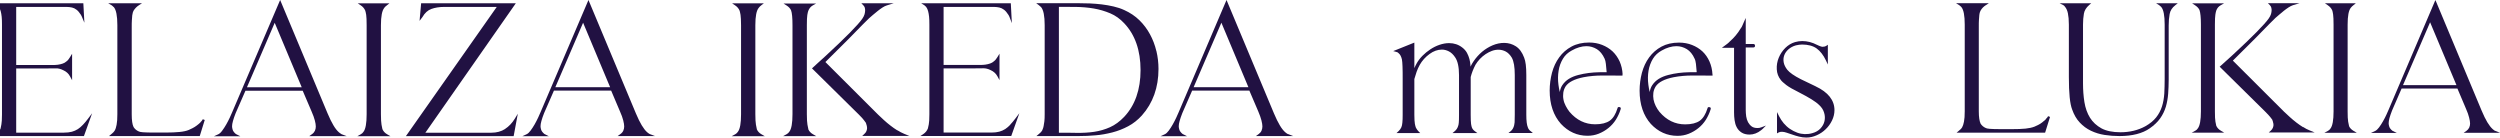 <svg width="727" height="40" viewBox="0 0 727 40" fill="none" xmlns="http://www.w3.org/2000/svg">
<g clip-path="url(#clip0_4142_14)">
<path d="M594.938 34.694C594.592 35.019 594.224 35.322 593.856 35.604C593.488 35.885 593.098 36.145 592.687 36.34C592.254 36.556 591.908 36.73 591.605 36.838C590.934 37.098 590.068 37.293 589.029 37.401C587.968 37.509 586.604 37.553 585.024 37.553H582.167C581.301 37.553 580.565 37.553 580.002 37.531C579.44 37.531 578.963 37.488 578.617 37.466C578.271 37.444 578.011 37.401 577.838 37.358C577.665 37.315 577.535 37.271 577.427 37.206C576.821 36.946 576.344 36.535 575.976 35.993C575.63 35.279 575.435 34.066 575.435 32.377V7.796C575.435 6.995 575.435 6.324 575.478 5.739C575.5 5.176 575.543 4.721 575.587 4.353C575.63 4.006 575.695 3.725 575.76 3.53C575.825 3.335 575.89 3.162 575.955 3.075C576.323 2.425 576.842 1.906 577.492 1.494L578.357 0.931H568.812L569.721 1.494C569.851 1.581 569.959 1.646 570.024 1.732C570.132 1.862 570.262 1.992 570.348 2.036C571.019 2.815 571.344 4.526 571.344 7.125V32.377C571.344 33.633 571.279 34.629 571.128 35.365C570.998 36.08 570.803 36.643 570.587 37.033C570.435 37.249 570.305 37.444 570.154 37.574C569.98 37.726 569.807 37.878 569.634 38.029L568.985 38.571H594.722L596.15 34.001L595.588 33.784C595.458 34.066 595.22 34.347 594.895 34.651L594.938 34.694Z" fill="#211142"/>
<path d="M627.862 1.494C627.992 1.581 628.1 1.646 628.165 1.732C628.295 1.862 628.403 1.992 628.489 2.035C629.16 2.815 629.485 4.526 629.485 7.125V23.021C629.485 24.428 629.442 25.836 629.377 27.201C629.29 28.522 629.074 29.799 628.706 30.947C628.338 32.095 627.775 33.178 627.018 34.131C626.26 35.084 625.199 35.972 623.836 36.73C621.736 37.877 619.312 38.462 616.627 38.462C614.355 38.462 612.471 38.072 611.086 37.314C609.679 36.535 608.575 35.517 607.774 34.239C606.973 32.961 606.432 31.424 606.151 29.713C605.869 27.98 605.74 26.118 605.74 24.212V7.146C605.74 6.02 605.826 4.937 605.999 3.963C606.151 3.053 606.67 2.209 607.515 1.472L608.121 0.953H598.943L600.047 1.516C600.047 1.516 600.198 1.624 600.263 1.667C600.328 1.754 600.393 1.841 600.48 1.949C600.891 2.404 601.172 3.053 601.345 3.855C601.519 4.699 601.627 5.804 601.627 7.146V22.415C601.627 27.092 601.93 30.168 602.579 31.835C603.12 33.373 603.856 34.651 604.809 35.647C605.74 36.643 606.822 37.444 608.056 38.029C609.289 38.614 610.61 39.025 612.039 39.242C613.445 39.458 614.896 39.567 616.324 39.567C620.048 39.567 623.035 38.809 625.156 37.314C626.433 36.426 627.45 35.452 628.186 34.412C628.922 33.373 629.463 32.247 629.831 31.034C630.178 29.843 630.394 28.587 630.502 27.266C630.589 25.966 630.654 24.58 630.654 23.194V7.385C630.654 6.215 630.741 5.111 630.935 4.071C631.109 3.075 631.65 2.23 632.602 1.494L633.295 0.953H626.996L627.905 1.516L627.862 1.494Z" fill="#211142"/>
<path d="M669.747 36.99C669.075 36.578 668.426 36.123 667.777 35.625C667.127 35.127 666.5 34.607 665.915 34.066C665.331 33.525 664.768 33.005 664.227 32.507L649.313 17.628L655.807 11.175L659.919 6.973C661.11 5.761 661.543 5.371 661.694 5.219C661.997 4.938 662.365 4.613 662.798 4.266C663.231 3.92 663.664 3.552 664.119 3.162C664.595 2.794 665.049 2.447 665.526 2.144C665.98 1.841 666.413 1.646 666.781 1.516L668.707 0.931H659.508L660.028 1.451C660.266 1.689 660.417 1.927 660.482 2.187C660.547 2.469 660.59 2.707 660.59 2.924C660.59 3.292 660.525 3.682 660.417 4.071C660.309 4.461 660.071 4.894 659.746 5.371C658.512 7.125 655.006 10.677 649.291 15.961C648.382 16.784 647.646 17.455 647.062 17.975C646.477 18.516 646.044 18.906 645.72 19.188L645.481 19.404L658.815 32.55C659.508 33.243 659.984 33.784 660.244 34.109C660.482 34.434 660.655 34.672 660.785 34.824C660.872 35.062 660.937 35.279 661.002 35.517V35.582C661.088 35.82 661.131 36.08 661.131 36.362C661.131 36.578 661.066 36.838 660.958 37.141C660.85 37.444 660.634 37.726 660.331 38.008L659.746 38.527H673.123L671.695 37.943C671.024 37.683 670.353 37.336 669.703 36.903L669.747 36.99Z" fill="#211142"/>
<path d="M644.507 36.643C644.442 36.405 644.356 35.972 644.248 35.387C644.139 34.802 644.096 33.806 644.096 32.42V7.147C644.096 5.782 644.139 4.83 644.226 4.266C644.313 3.703 644.399 3.314 644.486 3.075C644.745 2.382 645.157 1.884 645.763 1.538L646.759 0.975H637.472L638.338 1.538C638.966 1.949 639.399 2.426 639.615 2.924C639.875 3.66 640.027 5.089 640.027 7.125V32.377C640.027 34.889 639.724 36.557 639.139 37.315C638.944 37.618 638.706 37.856 638.403 38.008L637.364 38.571H646.78L645.828 38.008C645.2 37.639 644.745 37.141 644.507 36.6V36.643Z" fill="#211142"/>
<path d="M683.102 36.643C683.037 36.405 682.951 35.972 682.842 35.365C682.734 34.759 682.691 33.763 682.691 32.398V7.146C682.691 4.634 682.994 3.01 683.622 2.252C683.708 2.122 683.816 1.992 683.946 1.884C684.098 1.754 684.249 1.624 684.401 1.494L685.072 0.953H676.089L676.911 1.516C677.517 1.927 677.95 2.425 678.21 3.01C678.297 3.227 678.383 3.638 678.47 4.223C678.556 4.808 678.6 5.804 678.6 7.168V32.42C678.6 34.932 678.297 36.6 677.712 37.358C677.517 37.661 677.279 37.899 676.976 38.051L675.937 38.614H685.353L684.401 38.051C683.773 37.682 683.319 37.184 683.08 36.643H683.102Z" fill="#211142"/>
<path d="M717.216 38.072L716.437 38.614H727L725.55 38.029C725.42 37.986 725.312 37.921 725.225 37.834C725.095 37.726 724.965 37.618 724.857 37.531C724.359 37.076 723.84 36.426 723.32 35.56C722.801 34.694 722.238 33.546 721.653 32.16L708.493 0.671L708.211 0.021L694.639 31.835C694.488 32.203 694.25 32.723 693.968 33.351C693.687 33.979 693.341 34.629 692.973 35.279C692.626 35.907 692.237 36.513 691.825 37.054C691.457 37.553 691.068 37.899 690.721 38.072L689.466 38.657H696.999L695.852 38.094L695.722 38.029C695.245 37.639 694.942 37.249 694.812 36.881C694.683 36.47 694.618 36.145 694.618 35.863C694.618 35.452 694.704 34.954 694.856 34.347C695.029 33.719 695.289 32.983 695.613 32.138L698.384 25.75H714.619L717.108 31.619C717.541 32.593 717.844 33.459 718.017 34.174C718.19 34.867 718.298 35.452 718.298 35.907C718.298 36.361 718.212 36.73 718.039 37.12C717.865 37.488 717.584 37.812 717.194 38.094L717.216 38.072ZM698.795 24.753L706.674 6.475L714.337 24.753H698.817H698.795Z" fill="#211142"/>
<path d="M445.127 38.138L445.754 38.679H438.655L439.326 38.138C439.802 37.748 440.148 37.163 440.321 36.405C440.365 36.253 440.408 36.015 440.451 35.56C440.473 35.17 440.495 34.434 440.495 33.373V21.808C440.495 19.491 440.213 17.802 439.629 16.762C439.131 15.939 438.525 15.333 437.875 14.986C436.642 14.337 435.235 14.293 433.871 14.791C433.243 15.03 432.615 15.333 432.009 15.744C431.425 16.134 430.862 16.611 430.343 17.152C429.845 17.694 429.412 18.257 429.065 18.841C428.762 19.426 428.481 20.032 428.243 20.639C428.005 21.245 427.832 21.83 427.68 22.393V33.395C427.68 34.672 427.723 35.582 427.788 36.058C427.875 36.535 427.94 36.881 428.026 37.076C428.178 37.488 428.459 37.834 428.871 38.138L429.628 38.701H422.377L423.026 38.159C423.546 37.726 423.892 37.185 424.065 36.513C424.109 36.383 424.173 36.167 424.217 35.669C424.26 35.257 424.282 34.499 424.282 33.395V21.83C424.282 19.469 423.892 17.737 423.156 16.676C422.615 15.853 422.009 15.29 421.338 14.943C420.667 14.597 419.996 14.423 419.303 14.423C418.069 14.423 416.857 14.857 415.71 15.701C414.519 16.567 413.567 17.629 412.874 18.841C412.506 19.513 412.182 20.206 411.944 20.899C411.705 21.57 411.489 22.263 411.294 22.978V33.395C411.294 34.651 411.359 35.517 411.446 36.015C411.554 36.513 411.641 36.903 411.749 37.141C411.857 37.315 411.965 37.509 412.095 37.704C412.203 37.878 412.333 38.029 412.485 38.181L413.004 38.701H406.099L406.684 38.159C407.052 37.813 407.333 37.423 407.506 37.033C407.658 36.687 407.766 36.21 407.809 35.647C407.874 35.062 407.896 34.304 407.896 33.395V23.064C407.896 21.592 407.896 20.336 407.852 19.339C407.809 18.365 407.766 17.694 407.679 17.282C407.484 16.437 407.16 15.831 406.749 15.506L406.684 15.441C406.575 15.29 406.359 15.16 406.056 15.095L405.147 14.857L411.294 12.388V19.816C411.511 19.318 411.749 18.82 412.008 18.365C412.441 17.607 413.004 16.871 413.675 16.199C414.346 15.528 415.104 14.9 415.926 14.358C416.749 13.817 417.636 13.362 418.589 13.037C419.541 12.713 420.472 12.539 421.403 12.539C422.853 12.539 424.152 12.972 425.256 13.839C425.819 14.272 426.273 14.791 426.598 15.376C426.901 15.961 427.161 16.567 427.312 17.174C427.485 17.802 427.572 18.451 427.615 19.123C427.615 19.209 427.615 19.318 427.615 19.404C427.875 18.841 428.178 18.3 428.546 17.78C429.239 16.762 430.061 15.853 430.97 15.073C431.901 14.293 432.918 13.665 434.022 13.189C436.274 12.236 438.784 12.149 440.819 13.47C441.858 14.142 442.659 15.246 443.222 16.762C443.655 17.823 443.85 19.469 443.85 21.808V33.373C443.85 35.127 444.001 36.362 444.304 37.055C444.434 37.444 444.672 37.791 445.083 38.138H445.127ZM471.816 21.657V21.982H471.513C469.673 21.982 467.812 21.982 465.95 21.96C464.132 21.96 462.27 22.111 460.495 22.458C457.876 22.978 456.101 23.887 455.279 25.122C454.932 25.685 454.694 26.291 454.608 26.941C454.521 27.612 454.521 28.262 454.651 28.912C454.759 29.561 454.997 30.211 455.322 30.817C455.647 31.446 456.015 32.009 456.404 32.507C458.461 34.932 460.972 36.145 463.872 36.145C465.734 36.145 467.162 35.777 468.136 35.084C469.11 34.391 469.846 33.178 470.366 31.489C470.366 31.316 470.474 31.229 470.539 31.186C470.647 31.099 470.799 31.099 470.972 31.142C471.145 31.142 471.253 31.272 471.275 31.337C471.34 31.424 471.362 31.576 471.275 31.792C470.972 32.81 470.496 33.828 469.911 34.781C469.305 35.734 468.569 36.556 467.725 37.228C466.881 37.921 465.928 38.462 464.911 38.874C463.894 39.285 462.79 39.48 461.643 39.48C458.655 39.48 456.058 38.311 453.915 36.015C451.75 33.59 450.646 30.341 450.646 26.335C450.646 24.58 450.885 22.826 451.317 21.159C451.772 19.469 452.465 17.975 453.417 16.676C454.348 15.376 455.56 14.315 457.01 13.535C458.461 12.756 460.192 12.366 462.119 12.366C463.483 12.366 464.76 12.604 465.907 13.059C467.054 13.514 468.071 14.142 468.937 14.943C469.781 15.744 470.474 16.741 470.994 17.867C471.491 19.015 471.795 20.271 471.859 21.635L471.816 21.657ZM467.206 20.92C467.141 20.032 467.076 19.231 466.989 18.581C466.924 17.953 466.794 17.434 466.621 17.066C466.037 15.788 465.279 14.857 464.37 14.293C463.439 13.73 462.422 13.427 461.34 13.427C460.647 13.427 459.933 13.535 459.218 13.752C458.504 13.969 457.768 14.272 457.075 14.683C455.971 15.268 455.106 16.069 454.499 17.087C453.872 18.127 453.439 19.296 453.244 20.574C453.028 21.852 453.006 23.238 453.201 24.667C453.287 25.36 453.417 26.075 453.59 26.768C453.699 26.031 453.937 25.36 454.305 24.797C454.802 24.039 455.474 23.389 456.253 22.913C457.032 22.436 457.941 22.068 458.958 21.808C459.954 21.548 460.972 21.354 461.989 21.224C463.006 21.094 464.024 21.029 464.998 21.007C465.842 21.007 466.578 21.007 467.249 20.985V20.92H467.206ZM498.008 21.657V21.982H497.705C495.865 21.982 494.003 21.982 492.142 21.96C490.302 21.96 488.462 22.111 486.687 22.458C484.068 22.978 482.293 23.887 481.47 25.143C481.124 25.706 480.886 26.313 480.799 26.963C480.713 27.612 480.734 28.284 480.843 28.933C480.972 29.583 481.189 30.233 481.492 30.839C481.817 31.467 482.163 32.03 482.574 32.528C484.631 34.954 487.141 36.167 490.042 36.167C491.904 36.167 493.332 35.799 494.306 35.105C495.259 34.413 496.016 33.2 496.536 31.511C496.536 31.337 496.644 31.251 496.709 31.207C496.817 31.121 496.969 31.121 497.142 31.164C497.315 31.164 497.423 31.294 497.445 31.359C497.51 31.446 497.532 31.597 497.445 31.814C497.142 32.832 496.666 33.849 496.081 34.802C495.475 35.755 494.739 36.578 493.895 37.25C493.051 37.943 492.098 38.484 491.081 38.895C490.064 39.307 488.96 39.502 487.813 39.502C484.825 39.502 482.206 38.332 480.063 36.037C477.899 33.611 476.795 30.363 476.795 26.356C476.795 24.58 477.033 22.848 477.466 21.18C477.92 19.513 478.613 17.997 479.565 16.697C480.518 15.398 481.708 14.337 483.159 13.557C484.609 12.777 486.319 12.388 488.267 12.388C489.631 12.388 490.908 12.626 492.055 13.081C493.202 13.535 494.22 14.164 495.086 14.965C495.93 15.766 496.622 16.762 497.12 17.888C497.618 19.036 497.921 20.292 497.986 21.657H498.008ZM493.397 20.92C493.332 19.989 493.267 19.209 493.181 18.581C493.094 17.953 492.986 17.434 492.791 17.066C492.228 15.788 491.449 14.857 490.54 14.293C489.609 13.73 488.592 13.427 487.509 13.427C486.817 13.427 486.103 13.535 485.388 13.752C484.674 13.969 483.938 14.272 483.245 14.683C482.163 15.268 481.297 16.069 480.669 17.087C480.042 18.127 479.609 19.296 479.392 20.574C479.176 21.852 479.154 23.238 479.349 24.667C479.436 25.382 479.565 26.075 479.739 26.768C479.847 26.031 480.085 25.36 480.453 24.797C480.951 24.039 481.6 23.411 482.401 22.913C483.18 22.436 484.089 22.068 485.107 21.808C486.102 21.548 487.12 21.354 488.137 21.224C489.155 21.094 490.172 21.029 491.146 21.007C491.99 21.007 492.726 21.007 493.397 20.985V20.92ZM511.645 37.185C511.493 37.206 511.298 37.228 511.06 37.228C510.368 37.228 509.805 37.076 509.394 36.773C508.961 36.448 508.614 36.037 508.333 35.539C508.073 35.041 507.878 34.456 507.792 33.849C507.705 33.2 507.662 32.593 507.662 32.009V13.795H509.913C510.173 13.795 510.368 13.6 510.368 13.341C510.368 12.929 510.129 12.799 509.913 12.799H507.662V5.219L507.077 6.519C506.926 6.865 506.774 7.19 506.644 7.515C506.536 7.775 506.406 8.013 506.233 8.208C505.346 9.702 504.285 10.958 503.073 12.02C502.813 12.301 502.553 12.539 502.294 12.734C501.991 12.951 501.709 13.167 501.449 13.362L500.714 13.904H504.263V32.68C504.263 33.438 504.307 34.218 504.415 34.954C504.523 35.712 504.718 36.405 505.043 37.011C505.367 37.639 505.844 38.138 506.428 38.527C507.034 38.917 507.813 39.134 508.766 39.134C509.935 39.134 511.104 38.701 512.143 37.856C512.229 37.813 512.359 37.704 512.554 37.509L513.55 36.513L512.229 37.011C511.991 37.098 511.796 37.163 511.645 37.185ZM528.031 25.122L523.701 23.043C521.753 22.047 520.433 21.137 519.762 20.314C519.199 19.599 518.831 18.863 518.701 18.148C518.571 17.412 518.615 16.741 518.853 16.091C519.091 15.441 519.502 14.857 520.087 14.337C520.671 13.817 521.407 13.427 522.251 13.189C522.922 13.037 523.528 12.951 524.048 12.951C525.801 12.951 527.23 13.341 528.29 14.098C529.351 14.878 530.239 16.026 530.953 17.52L531.537 18.755V13.016L531.061 13.341C530.823 13.492 530.563 13.579 530.282 13.579H530.195C530.044 13.644 529.806 13.622 529.524 13.514C529.2 13.405 528.81 13.254 528.377 13.037C527.684 12.669 526.992 12.409 526.256 12.214C524.805 11.846 523.355 11.846 522.013 12.236C520.952 12.539 520 13.124 519.156 13.947C518.333 14.77 517.684 15.744 517.251 16.806C516.818 17.867 516.623 18.993 516.688 20.141C516.731 21.31 517.143 22.371 517.857 23.259C518.117 23.628 518.658 24.104 519.459 24.732C520.26 25.338 521.515 26.053 523.182 26.876C524.676 27.634 525.888 28.327 526.84 28.912C527.771 29.496 528.507 30.038 529.005 30.536C529.719 31.186 530.217 31.944 530.455 32.788C530.715 33.611 530.736 34.434 530.563 35.214C530.39 35.993 530 36.708 529.394 37.358C528.81 37.986 528.009 38.462 527.013 38.722C525.606 39.134 524.048 39.09 522.684 38.592C521.926 38.311 521.191 37.943 520.52 37.488C519.848 37.033 519.242 36.47 518.701 35.842C518.16 35.192 517.706 34.499 517.338 33.763L516.753 32.593V38.787L517.208 38.527C517.749 38.224 518.615 38.267 519.502 38.571C520.022 38.744 520.584 38.939 521.191 39.134C521.797 39.35 522.446 39.545 523.117 39.718C523.81 39.892 524.546 40 525.282 40C526.299 40 527.316 39.783 528.312 39.329C529.286 38.895 530.174 38.311 530.91 37.574C531.667 36.86 532.273 36.015 532.749 35.041C533.226 34.066 533.464 33.048 533.464 32.03C533.464 29.15 531.624 26.811 527.966 25.1L528.031 25.122Z" fill="#211142"/>
<path d="M111.208 37.574C111.143 37.315 111.057 36.881 110.948 36.275C110.84 35.669 110.775 34.651 110.775 33.221V7.32C110.775 4.743 111.1 3.075 111.749 2.296C111.836 2.166 111.923 2.036 112.074 1.906C112.226 1.776 112.377 1.624 112.55 1.516L113.243 0.975H104.043L104.888 1.538C105.515 1.949 105.948 2.469 106.208 3.075C106.295 3.313 106.381 3.725 106.489 4.31C106.576 4.894 106.619 5.912 106.619 7.342V33.243C106.619 35.82 106.316 37.531 105.71 38.311C105.515 38.614 105.256 38.852 104.953 39.026L103.914 39.61H113.546L112.572 39.047C111.923 38.679 111.468 38.159 111.23 37.596L111.208 37.574ZM24.105 36.297C23.65 36.795 23.153 37.206 22.633 37.553C22.114 37.878 21.529 38.138 20.901 38.311C20.274 38.484 19.473 38.571 18.585 38.571H4.71V19.902H13.975C14.841 19.902 15.62 19.902 16.312 19.881C16.919 19.859 17.633 20.032 18.369 20.401C19.256 20.791 19.949 21.397 20.382 22.241L20.966 23.324V15.636L20.404 16.546C20.252 16.806 20.101 17.022 19.927 17.26C19.797 17.455 19.603 17.65 19.343 17.845C19.018 18.127 18.65 18.365 18.217 18.495C17.784 18.646 17.308 18.755 16.832 18.82C16.356 18.885 15.88 18.906 15.382 18.906H4.71V2.014H19.408C19.927 2.014 20.447 2.079 20.945 2.187C21.421 2.296 21.854 2.512 22.265 2.837C22.676 3.14 23.088 3.638 23.499 4.266C23.564 4.353 23.629 4.461 23.672 4.57C23.737 4.678 23.78 4.786 23.845 4.938L24.538 6.605L24.235 0.953H-1.762L-0.896 1.516C-0.896 1.516 -0.745 1.624 -0.68 1.733C-0.571 1.841 -0.485 1.949 -0.377 2.014C-0.29 2.122 -0.203 2.274 -0.095 2.469C0.013 2.664 0.121 2.967 0.23 3.357C0.338 3.768 0.424 4.266 0.489 4.873C0.554 5.479 0.576 6.259 0.576 7.168V33.265C0.576 34.651 0.511 35.625 0.403 36.188C0.294 36.752 0.208 37.163 0.165 37.38C-0.095 38.051 -0.55 38.592 -1.156 39.004L-2 39.567H24.408L26.789 32.94L25.599 34.521C25.101 35.192 24.603 35.777 24.127 36.275L24.105 36.297ZM99.26 39.004L100.818 39.589H89.93L90.71 39.026C91.121 38.744 91.402 38.397 91.575 38.029C91.749 37.639 91.835 37.228 91.835 36.795C91.835 36.362 91.749 35.734 91.554 35.019C91.359 34.283 91.056 33.416 90.601 32.398L88.025 26.378H71.38L68.522 32.918C68.176 33.785 67.916 34.564 67.743 35.192C67.57 35.799 67.483 36.318 67.483 36.752C67.483 37.033 67.548 37.38 67.678 37.791C67.808 38.159 68.111 38.571 68.609 38.982L68.739 39.047L69.908 39.632H62.202L63.479 39.047C63.847 38.874 64.237 38.527 64.605 38.008C65.016 37.466 65.405 36.86 65.795 36.188C66.185 35.517 66.509 34.846 66.812 34.218C67.115 33.568 67.353 33.048 67.505 32.658L81.467 0L95.255 32.962C95.861 34.391 96.424 35.56 96.965 36.448C97.485 37.336 98.026 38.008 98.545 38.462C98.654 38.549 98.805 38.657 98.935 38.766C99.043 38.852 99.151 38.917 99.281 38.982L99.26 39.004ZM87.744 25.382L79.886 6.627L71.813 25.382H87.744ZM58.306 35.582C57.959 35.907 57.591 36.232 57.202 36.513C56.812 36.816 56.401 37.055 55.989 37.271C55.578 37.488 55.21 37.661 54.886 37.791C54.215 38.073 53.327 38.267 52.223 38.376C51.119 38.484 49.734 38.549 48.132 38.549H45.21C44.322 38.549 43.565 38.549 42.98 38.527C42.396 38.527 41.92 38.484 41.552 38.462C41.184 38.419 40.924 38.397 40.751 38.354C40.578 38.311 40.448 38.267 40.318 38.203C39.712 37.943 39.192 37.51 38.846 36.946C38.478 36.232 38.305 34.976 38.305 33.243V7.991C38.305 7.19 38.305 6.475 38.348 5.891C38.37 5.349 38.413 4.873 38.456 4.461C38.499 4.115 38.565 3.812 38.629 3.617C38.694 3.4 38.781 3.249 38.824 3.14C39.214 2.491 39.755 1.927 40.404 1.516L41.292 0.953H31.465L32.439 1.516C32.569 1.603 32.677 1.668 32.742 1.754C32.85 1.884 32.98 2.014 33.088 2.057C33.781 2.859 34.127 4.613 34.127 7.298V33.2C34.127 34.499 34.062 35.517 33.911 36.275C33.781 37.011 33.586 37.596 33.348 37.986C33.196 38.224 33.045 38.397 32.893 38.549C32.72 38.701 32.547 38.874 32.352 39.026L31.703 39.567H58.089L59.539 34.889L58.977 34.672C58.847 34.954 58.609 35.257 58.262 35.582H58.306ZM146.881 37.51C145.777 38.224 144.435 38.592 142.898 38.592H123.698L149.998 0.953H122.464L122.01 6.064L122.832 4.981C123.525 3.768 124.412 2.967 125.451 2.599C126.534 2.209 127.767 2.014 129.088 2.014H144.456L118.373 39.112L118.027 39.589H149.37L150.582 33.07L149.716 34.499C148.937 35.777 147.985 36.773 146.859 37.51H146.881ZM336.283 14.835C336.694 16.567 336.889 18.322 336.889 20.054C336.889 25.425 335.265 29.973 332.062 33.568C330.893 34.867 329.551 35.928 328.079 36.708C326.628 37.488 325.07 38.094 323.468 38.506C321.866 38.917 320.221 39.22 318.576 39.35C316.931 39.502 315.264 39.567 313.619 39.567H301.389L302.039 39.026C302.233 38.874 302.407 38.701 302.58 38.549C302.731 38.397 302.883 38.224 303.034 37.986C303.078 37.878 303.164 37.704 303.251 37.488C303.337 37.293 303.424 36.99 303.489 36.643C303.576 36.275 303.64 35.799 303.705 35.257C303.77 34.716 303.792 34.023 303.792 33.2V7.32C303.792 4.656 303.446 2.902 302.753 2.079C302.666 2.014 302.537 1.906 302.407 1.776C302.298 1.668 302.19 1.581 302.082 1.494L301.324 0.931H313.554C314.615 0.931 315.741 0.953 316.888 0.996C318.057 1.04 319.226 1.148 320.394 1.278C321.585 1.429 322.732 1.624 323.836 1.884C324.962 2.144 326.001 2.491 326.931 2.924C328.62 3.682 330.113 4.678 331.347 5.891C332.581 7.103 333.62 8.489 334.421 9.984C335.222 11.456 335.85 13.081 336.261 14.813L336.283 14.835ZM331.672 20.379C331.672 14.662 330.07 10.07 326.91 6.757C325.719 5.479 324.356 4.505 322.862 3.877C321.325 3.227 319.702 2.75 318.057 2.469C316.39 2.187 314.637 2.036 312.862 2.014C311.173 2.014 309.528 1.992 307.926 1.992V38.592C309.701 38.592 311.433 38.592 313.121 38.636C314.875 38.657 316.563 38.571 318.187 38.332C319.788 38.094 321.347 37.639 322.797 36.99C324.247 36.34 325.633 35.322 326.91 33.979C330.07 30.623 331.672 26.053 331.672 20.401V20.379ZM188.939 38.982L190.476 39.567H179.609L180.389 39.004C180.8 38.722 181.081 38.376 181.254 38.008C181.428 37.618 181.514 37.206 181.514 36.773C181.514 36.34 181.428 35.734 181.233 34.997C181.06 34.283 180.735 33.395 180.28 32.377L177.726 26.356H161.08L158.223 32.897C157.877 33.763 157.617 34.542 157.444 35.17C157.271 35.777 157.184 36.297 157.184 36.73C157.184 37.011 157.249 37.358 157.379 37.769C157.509 38.138 157.812 38.549 158.31 38.961L158.44 39.026L159.608 39.61H151.903L153.158 39.026C153.526 38.852 153.894 38.506 154.284 37.986C154.695 37.444 155.084 36.838 155.474 36.167C155.864 35.495 156.188 34.824 156.491 34.196C156.795 33.546 157.033 33.026 157.184 32.637L171.124 0L184.913 32.962C185.519 34.391 186.081 35.56 186.623 36.448C187.164 37.336 187.683 38.008 188.203 38.462C188.311 38.549 188.441 38.657 188.592 38.766C188.701 38.852 188.809 38.917 188.939 38.982ZM177.423 25.36L169.566 6.605L161.492 25.36H177.423ZM260.955 37.921C260.284 37.51 259.613 37.033 258.942 36.513C258.271 35.993 257.643 35.474 257.037 34.911C256.431 34.348 255.846 33.828 255.327 33.308L240.023 18.04L246.668 11.435C248.487 9.572 249.894 8.143 250.889 7.125C251.885 6.129 252.491 5.522 252.708 5.328C253.032 5.046 253.4 4.721 253.833 4.353C254.266 3.985 254.721 3.617 255.197 3.227C255.651 2.859 256.128 2.512 256.626 2.187C257.102 1.884 257.535 1.668 257.924 1.559L259.894 0.953H250.478L250.998 1.473C251.236 1.711 251.409 1.971 251.474 2.209C251.539 2.491 251.582 2.75 251.582 2.967C251.582 3.357 251.517 3.747 251.409 4.158C251.301 4.548 251.063 5.003 250.738 5.479C249.482 7.277 245.867 10.937 240.023 16.329C239.092 17.174 238.335 17.845 237.729 18.408C237.144 18.95 236.69 19.361 236.365 19.664L236.127 19.881L249.807 33.373C250.521 34.088 251.019 34.629 251.257 34.976C251.495 35.3 251.69 35.539 251.798 35.712C251.885 35.972 251.972 36.232 252.037 36.492C252.102 36.73 252.145 37.011 252.145 37.293C252.145 37.51 252.08 37.791 251.972 38.094C251.863 38.397 251.647 38.701 251.322 38.982L250.738 39.524H264.44L262.989 38.939C262.318 38.657 261.626 38.311 260.955 37.878V37.921ZM220.087 37.553C220.022 37.293 219.936 36.838 219.827 36.253C219.719 35.647 219.654 34.629 219.654 33.2V7.32C219.654 4.743 219.979 3.075 220.628 2.296C220.715 2.166 220.823 2.036 220.953 1.906C221.105 1.776 221.256 1.646 221.408 1.516L222.122 0.975H212.901L213.745 1.538C214.373 1.949 214.806 2.469 215.065 3.075C215.13 3.249 215.217 3.595 215.347 4.31C215.433 4.916 215.498 5.934 215.498 7.342V33.243C215.498 35.82 215.195 37.51 214.589 38.311C214.394 38.614 214.135 38.852 213.832 39.026L212.771 39.61H222.403L221.429 39.047C220.78 38.679 220.325 38.159 220.087 37.596V37.553ZM293.792 36.275C293.337 36.752 292.839 37.185 292.32 37.531C291.8 37.856 291.216 38.116 290.588 38.289C289.96 38.462 289.159 38.549 288.272 38.549H274.397V19.881H283.661C284.527 19.881 285.306 19.881 285.999 19.859C286.648 19.859 287.319 20.011 288.055 20.379C288.943 20.769 289.614 21.375 290.068 22.22L290.653 23.303V15.614L290.09 16.546C289.939 16.806 289.787 17.022 289.614 17.239C289.462 17.434 289.289 17.629 289.029 17.823C288.705 18.105 288.337 18.343 287.904 18.473C287.471 18.625 286.995 18.733 286.519 18.798C286.042 18.863 285.566 18.885 285.068 18.885H274.397V2.014H289.094C289.614 2.014 290.133 2.079 290.631 2.187C291.107 2.296 291.54 2.512 291.973 2.837C292.385 3.14 292.796 3.617 293.207 4.266C293.272 4.353 293.337 4.461 293.38 4.548C293.445 4.656 293.488 4.764 293.553 4.916L294.246 6.735L293.943 0.953H267.881L268.791 1.516C268.791 1.516 268.92 1.624 269.007 1.711C269.115 1.819 269.202 1.927 269.31 1.992C269.397 2.101 269.483 2.252 269.591 2.447C269.7 2.642 269.808 2.945 269.916 3.335C270.024 3.747 270.111 4.245 270.176 4.851C270.241 5.479 270.262 6.259 270.262 7.147V33.243C270.262 34.629 270.198 35.604 270.089 36.167C269.981 36.73 269.894 37.141 269.83 37.358C269.57 38.029 269.115 38.571 268.509 38.982L267.665 39.545H294.073L296.432 32.918L295.242 34.499C294.722 35.192 294.246 35.755 293.77 36.253L293.792 36.275ZM235.066 37.553C235.001 37.293 234.915 36.86 234.806 36.253C234.698 35.647 234.633 34.629 234.633 33.2V7.32C234.633 5.934 234.677 4.938 234.763 4.375C234.85 3.79 234.958 3.4 235.045 3.162C235.304 2.469 235.737 1.927 236.343 1.581L237.339 1.018H227.836L228.724 1.581C229.373 1.992 229.828 2.491 230.044 3.01C230.326 3.768 230.456 5.219 230.456 7.32V33.221C230.456 35.799 230.153 37.51 229.546 38.289C229.352 38.592 229.092 38.831 228.789 39.004L227.728 39.589H237.361L236.387 39.026C235.737 38.657 235.283 38.138 235.045 37.574L235.066 37.553ZM374.553 38.982L376.068 39.567H365.223L366.002 39.004C366.392 38.722 366.695 38.376 366.847 38.008C367.02 37.618 367.106 37.185 367.106 36.773C367.106 36.362 367.02 35.734 366.825 34.997C366.63 34.261 366.327 33.373 365.894 32.377L363.318 26.356H346.673L343.815 32.897C343.469 33.785 343.209 34.542 343.036 35.17C342.863 35.777 342.776 36.297 342.776 36.73C342.776 37.011 342.841 37.358 342.971 37.769C343.101 38.138 343.404 38.549 343.902 38.961L344.032 39.026L345.201 39.61H337.495L338.75 39.026C339.118 38.852 339.486 38.506 339.876 37.986C340.287 37.444 340.677 36.816 341.045 36.167C341.434 35.495 341.759 34.824 342.062 34.196C342.365 33.546 342.603 33.026 342.755 32.637L356.673 0L356.954 0.671L370.461 32.962C371.068 34.391 371.63 35.56 372.171 36.448C372.691 37.336 373.232 38.008 373.752 38.462C373.86 38.549 373.99 38.657 374.141 38.766C374.249 38.852 374.358 38.917 374.488 38.982H374.553ZM363.037 25.36L355.179 6.605L347.105 25.36H363.037Z" fill="#211142"/>
</g>
<defs>
<clipPath id="clip0_4142_14">
<rect width="727" height="40" fill="white"/>
</clipPath>
</defs>
</svg>
